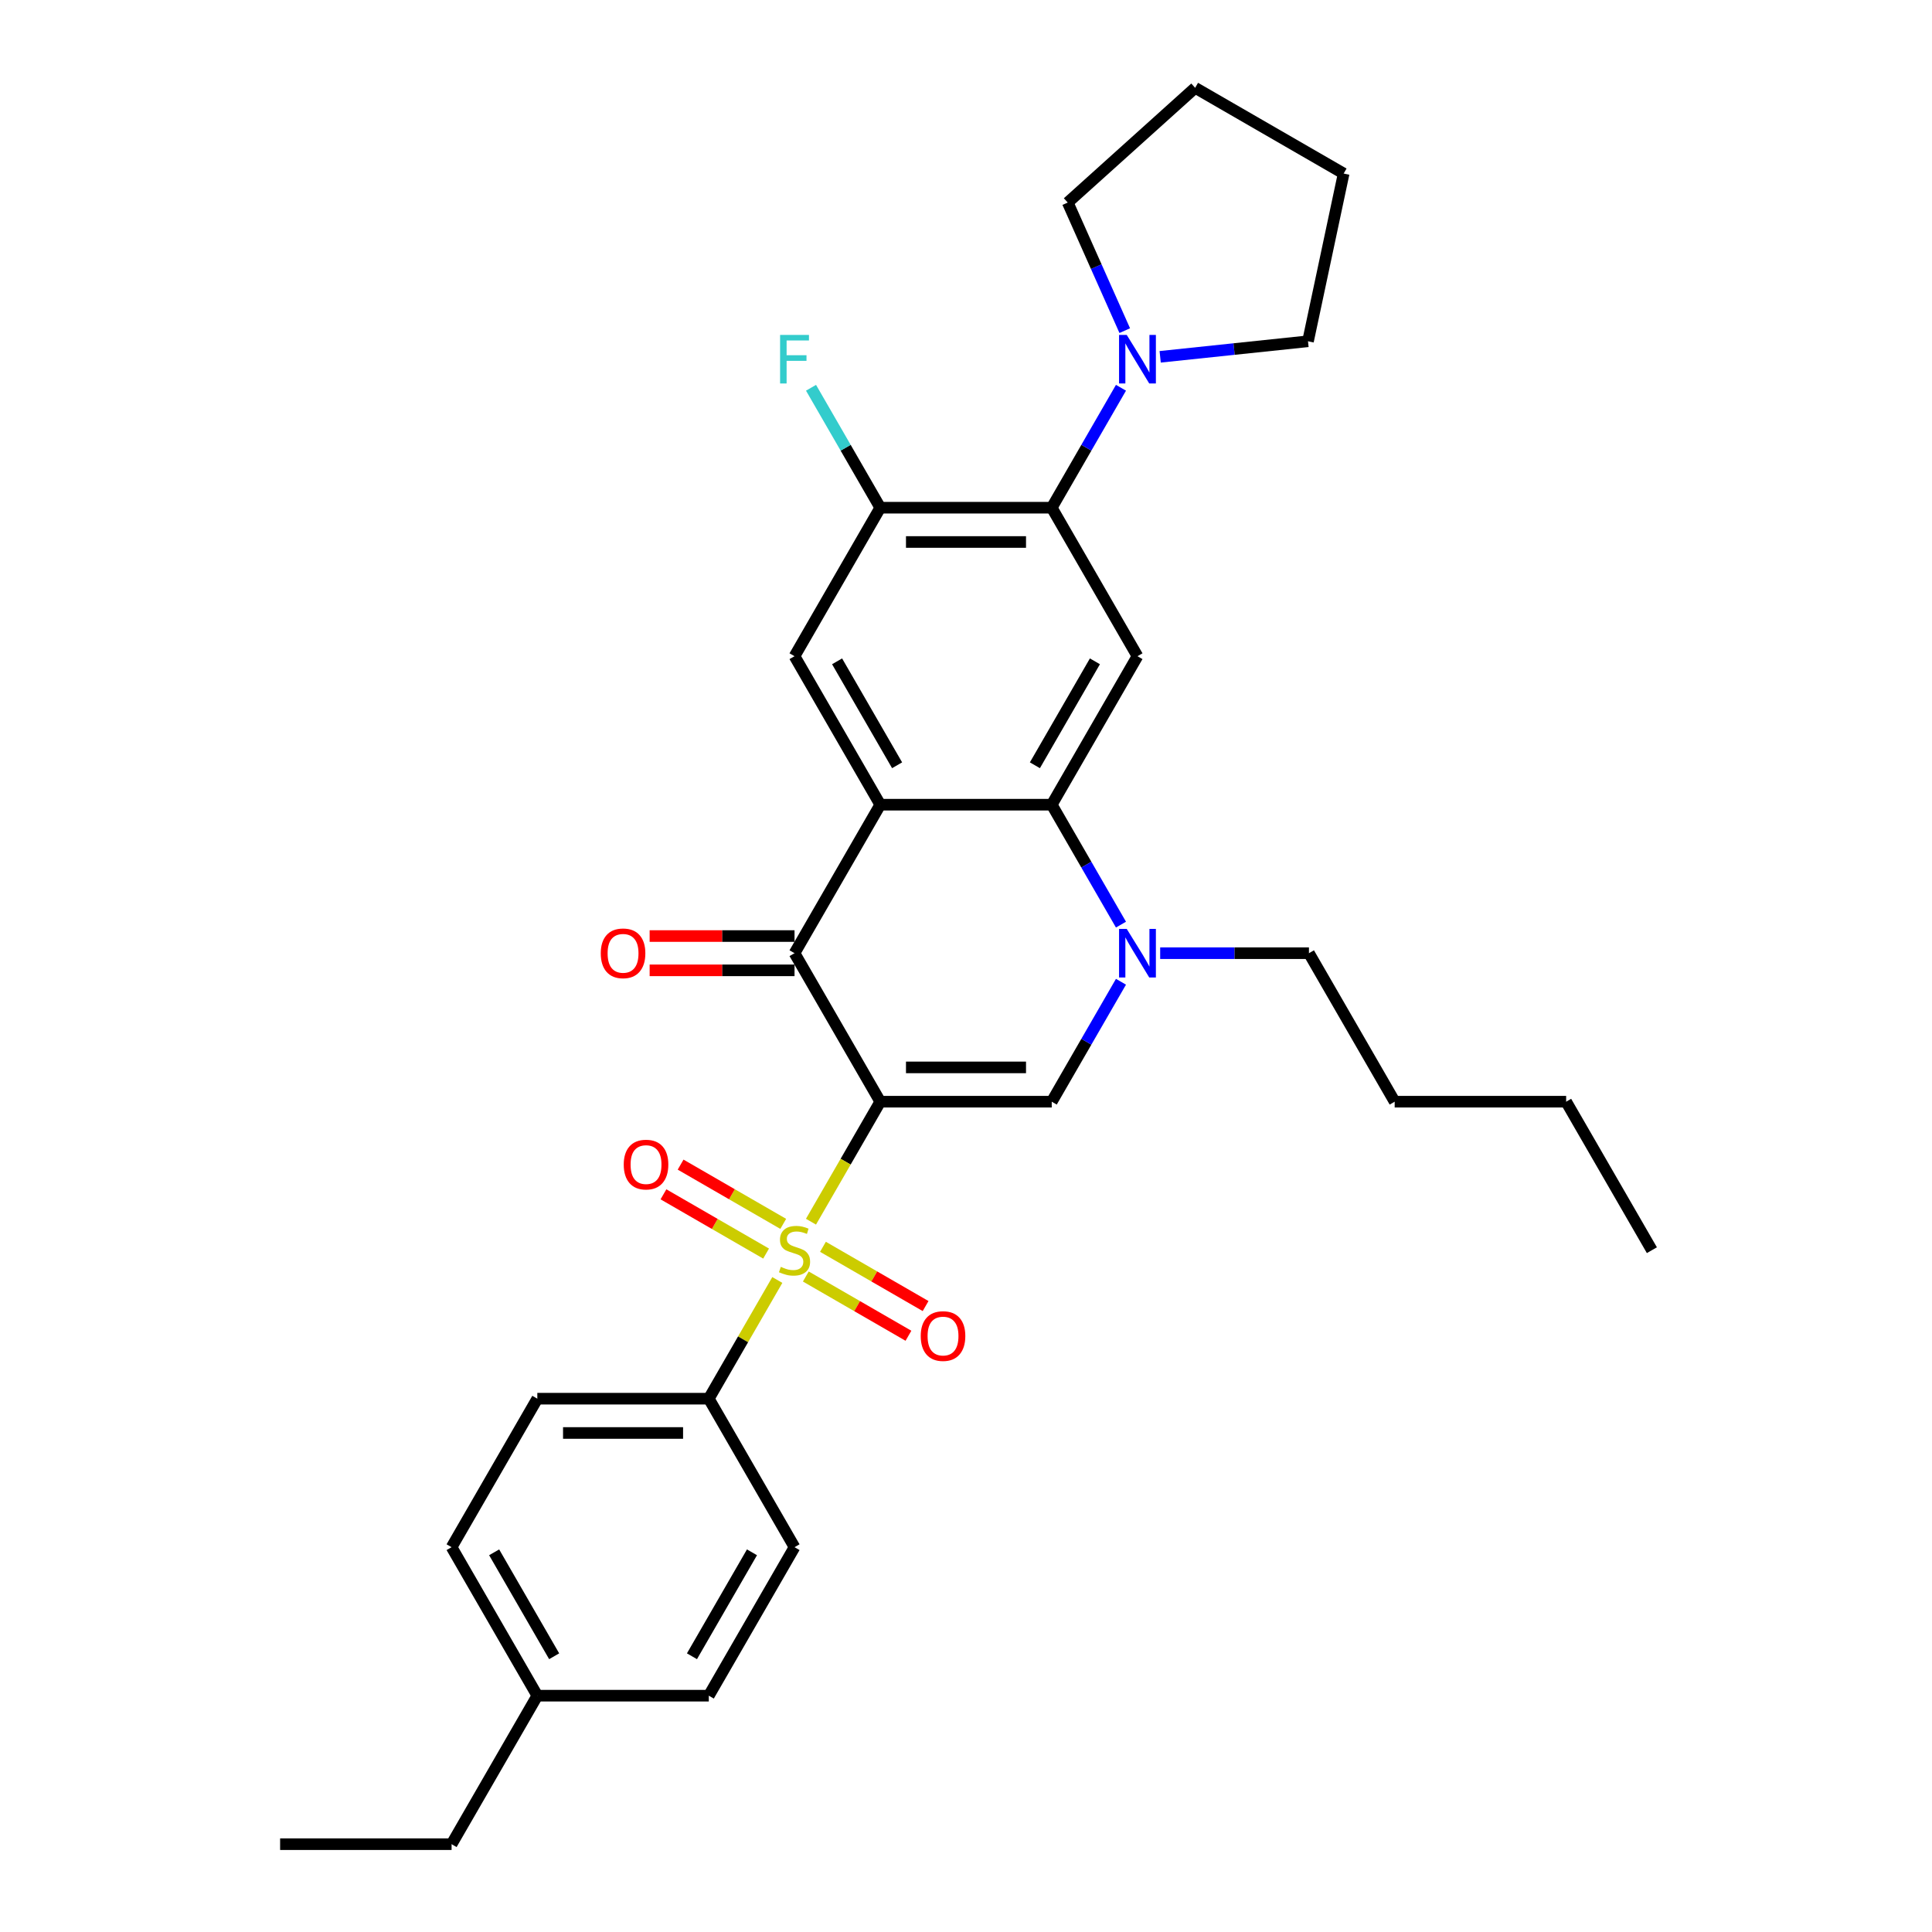 <?xml version='1.0' encoding='iso-8859-1'?>
<svg version='1.1' baseProfile='full'
              xmlns='http://www.w3.org/2000/svg'
                      xmlns:rdkit='http://www.rdkit.org/xml'
                      xmlns:xlink='http://www.w3.org/1999/xlink'
                  xml:space='preserve'
width='1000px' height='1000px' viewBox='0 0 1000 1000'>
<!-- END OF HEADER -->
<rect style='opacity:1.0;fill:#FFFFFF;stroke:none' width='1000' height='1000' x='0' y='0'> </rect>
<path class='bond-0' d='M 455.623,570.234 L 437.693,601.289' style='fill:none;fill-rule:evenodd;stroke:#000000;stroke-width:6px;stroke-linecap:butt;stroke-linejoin:miter;stroke-opacity:1' />
<path class='bond-0' d='M 437.693,601.289 L 419.763,632.345' style='fill:none;fill-rule:evenodd;stroke:#CCCC00;stroke-width:6px;stroke-linecap:butt;stroke-linejoin:miter;stroke-opacity:1' />
<path class='bond-2' d='M 455.623,570.234 L 411.247,493.371' style='fill:none;fill-rule:evenodd;stroke:#000000;stroke-width:6px;stroke-linecap:butt;stroke-linejoin:miter;stroke-opacity:1' />
<path class='bond-3' d='M 455.623,570.234 L 544.377,570.234' style='fill:none;fill-rule:evenodd;stroke:#000000;stroke-width:6px;stroke-linecap:butt;stroke-linejoin:miter;stroke-opacity:1' />
<path class='bond-3' d='M 468.936,552.483 L 531.064,552.483' style='fill:none;fill-rule:evenodd;stroke:#000000;stroke-width:6px;stroke-linecap:butt;stroke-linejoin:miter;stroke-opacity:1' />
<path class='bond-11' d='M 402.341,662.521 L 384.606,693.24' style='fill:none;fill-rule:evenodd;stroke:#CCCC00;stroke-width:6px;stroke-linecap:butt;stroke-linejoin:miter;stroke-opacity:1' />
<path class='bond-11' d='M 384.606,693.24 L 366.87,723.958' style='fill:none;fill-rule:evenodd;stroke:#000000;stroke-width:6px;stroke-linecap:butt;stroke-linejoin:miter;stroke-opacity:1' />
<path class='bond-12' d='M 405.407,633.476 L 378.845,618.14' style='fill:none;fill-rule:evenodd;stroke:#CCCC00;stroke-width:6px;stroke-linecap:butt;stroke-linejoin:miter;stroke-opacity:1' />
<path class='bond-12' d='M 378.845,618.14 L 352.282,602.804' style='fill:none;fill-rule:evenodd;stroke:#FF0000;stroke-width:6px;stroke-linecap:butt;stroke-linejoin:miter;stroke-opacity:1' />
<path class='bond-12' d='M 396.532,648.848 L 369.969,633.513' style='fill:none;fill-rule:evenodd;stroke:#CCCC00;stroke-width:6px;stroke-linecap:butt;stroke-linejoin:miter;stroke-opacity:1' />
<path class='bond-12' d='M 369.969,633.513 L 343.407,618.177' style='fill:none;fill-rule:evenodd;stroke:#FF0000;stroke-width:6px;stroke-linecap:butt;stroke-linejoin:miter;stroke-opacity:1' />
<path class='bond-13' d='M 417.087,660.716 L 443.649,676.052' style='fill:none;fill-rule:evenodd;stroke:#CCCC00;stroke-width:6px;stroke-linecap:butt;stroke-linejoin:miter;stroke-opacity:1' />
<path class='bond-13' d='M 443.649,676.052 L 470.212,691.388' style='fill:none;fill-rule:evenodd;stroke:#FF0000;stroke-width:6px;stroke-linecap:butt;stroke-linejoin:miter;stroke-opacity:1' />
<path class='bond-13' d='M 425.962,645.344 L 452.525,660.679' style='fill:none;fill-rule:evenodd;stroke:#CCCC00;stroke-width:6px;stroke-linecap:butt;stroke-linejoin:miter;stroke-opacity:1' />
<path class='bond-13' d='M 452.525,660.679 L 479.087,676.015' style='fill:none;fill-rule:evenodd;stroke:#FF0000;stroke-width:6px;stroke-linecap:butt;stroke-linejoin:miter;stroke-opacity:1' />
<path class='bond-1' d='M 455.623,416.509 L 411.247,493.371' style='fill:none;fill-rule:evenodd;stroke:#000000;stroke-width:6px;stroke-linecap:butt;stroke-linejoin:miter;stroke-opacity:1' />
<path class='bond-8' d='M 455.623,416.509 L 411.247,339.647' style='fill:none;fill-rule:evenodd;stroke:#000000;stroke-width:6px;stroke-linecap:butt;stroke-linejoin:miter;stroke-opacity:1' />
<path class='bond-8' d='M 464.339,396.104 L 433.276,342.301' style='fill:none;fill-rule:evenodd;stroke:#000000;stroke-width:6px;stroke-linecap:butt;stroke-linejoin:miter;stroke-opacity:1' />
<path class='bond-31' d='M 455.623,416.509 L 544.377,416.509' style='fill:none;fill-rule:evenodd;stroke:#000000;stroke-width:6px;stroke-linecap:butt;stroke-linejoin:miter;stroke-opacity:1' />
<path class='bond-14' d='M 411.247,484.496 L 373.749,484.496' style='fill:none;fill-rule:evenodd;stroke:#000000;stroke-width:6px;stroke-linecap:butt;stroke-linejoin:miter;stroke-opacity:1' />
<path class='bond-14' d='M 373.749,484.496 L 336.251,484.496' style='fill:none;fill-rule:evenodd;stroke:#FF0000;stroke-width:6px;stroke-linecap:butt;stroke-linejoin:miter;stroke-opacity:1' />
<path class='bond-14' d='M 411.247,502.247 L 373.749,502.247' style='fill:none;fill-rule:evenodd;stroke:#000000;stroke-width:6px;stroke-linecap:butt;stroke-linejoin:miter;stroke-opacity:1' />
<path class='bond-14' d='M 373.749,502.247 L 336.251,502.247' style='fill:none;fill-rule:evenodd;stroke:#FF0000;stroke-width:6px;stroke-linecap:butt;stroke-linejoin:miter;stroke-opacity:1' />
<path class='bond-5' d='M 544.377,570.234 L 562.296,539.196' style='fill:none;fill-rule:evenodd;stroke:#000000;stroke-width:6px;stroke-linecap:butt;stroke-linejoin:miter;stroke-opacity:1' />
<path class='bond-5' d='M 562.296,539.196 L 580.216,508.158' style='fill:none;fill-rule:evenodd;stroke:#0000FF;stroke-width:6px;stroke-linecap:butt;stroke-linejoin:miter;stroke-opacity:1' />
<path class='bond-4' d='M 544.377,416.509 L 562.296,447.547' style='fill:none;fill-rule:evenodd;stroke:#000000;stroke-width:6px;stroke-linecap:butt;stroke-linejoin:miter;stroke-opacity:1' />
<path class='bond-4' d='M 562.296,447.547 L 580.216,478.585' style='fill:none;fill-rule:evenodd;stroke:#0000FF;stroke-width:6px;stroke-linecap:butt;stroke-linejoin:miter;stroke-opacity:1' />
<path class='bond-6' d='M 544.377,416.509 L 588.753,339.647' style='fill:none;fill-rule:evenodd;stroke:#000000;stroke-width:6px;stroke-linecap:butt;stroke-linejoin:miter;stroke-opacity:1' />
<path class='bond-6' d='M 535.661,396.104 L 566.724,342.301' style='fill:none;fill-rule:evenodd;stroke:#000000;stroke-width:6px;stroke-linecap:butt;stroke-linejoin:miter;stroke-opacity:1' />
<path class='bond-18' d='M 600.504,493.371 L 639.005,493.371' style='fill:none;fill-rule:evenodd;stroke:#0000FF;stroke-width:6px;stroke-linecap:butt;stroke-linejoin:miter;stroke-opacity:1' />
<path class='bond-18' d='M 639.005,493.371 L 677.506,493.371' style='fill:none;fill-rule:evenodd;stroke:#000000;stroke-width:6px;stroke-linecap:butt;stroke-linejoin:miter;stroke-opacity:1' />
<path class='bond-7' d='M 588.753,339.647 L 544.377,262.784' style='fill:none;fill-rule:evenodd;stroke:#000000;stroke-width:6px;stroke-linecap:butt;stroke-linejoin:miter;stroke-opacity:1' />
<path class='bond-10' d='M 544.377,262.784 L 562.296,231.746' style='fill:none;fill-rule:evenodd;stroke:#000000;stroke-width:6px;stroke-linecap:butt;stroke-linejoin:miter;stroke-opacity:1' />
<path class='bond-10' d='M 562.296,231.746 L 580.216,200.708' style='fill:none;fill-rule:evenodd;stroke:#0000FF;stroke-width:6px;stroke-linecap:butt;stroke-linejoin:miter;stroke-opacity:1' />
<path class='bond-32' d='M 544.377,262.784 L 455.623,262.784' style='fill:none;fill-rule:evenodd;stroke:#000000;stroke-width:6px;stroke-linecap:butt;stroke-linejoin:miter;stroke-opacity:1' />
<path class='bond-32' d='M 531.064,280.535 L 468.936,280.535' style='fill:none;fill-rule:evenodd;stroke:#000000;stroke-width:6px;stroke-linecap:butt;stroke-linejoin:miter;stroke-opacity:1' />
<path class='bond-9' d='M 411.247,339.647 L 455.623,262.784' style='fill:none;fill-rule:evenodd;stroke:#000000;stroke-width:6px;stroke-linecap:butt;stroke-linejoin:miter;stroke-opacity:1' />
<path class='bond-17' d='M 455.623,262.784 L 437.704,231.746' style='fill:none;fill-rule:evenodd;stroke:#000000;stroke-width:6px;stroke-linecap:butt;stroke-linejoin:miter;stroke-opacity:1' />
<path class='bond-17' d='M 437.704,231.746 L 419.784,200.708' style='fill:none;fill-rule:evenodd;stroke:#33CCCC;stroke-width:6px;stroke-linecap:butt;stroke-linejoin:miter;stroke-opacity:1' />
<path class='bond-22' d='M 582.17,171.136 L 567.412,137.989' style='fill:none;fill-rule:evenodd;stroke:#0000FF;stroke-width:6px;stroke-linecap:butt;stroke-linejoin:miter;stroke-opacity:1' />
<path class='bond-22' d='M 567.412,137.989 L 552.654,104.842' style='fill:none;fill-rule:evenodd;stroke:#000000;stroke-width:6px;stroke-linecap:butt;stroke-linejoin:miter;stroke-opacity:1' />
<path class='bond-23' d='M 600.504,184.687 L 638.762,180.666' style='fill:none;fill-rule:evenodd;stroke:#0000FF;stroke-width:6px;stroke-linecap:butt;stroke-linejoin:miter;stroke-opacity:1' />
<path class='bond-23' d='M 638.762,180.666 L 677.02,176.645' style='fill:none;fill-rule:evenodd;stroke:#000000;stroke-width:6px;stroke-linecap:butt;stroke-linejoin:miter;stroke-opacity:1' />
<path class='bond-15' d='M 366.87,723.958 L 278.117,723.958' style='fill:none;fill-rule:evenodd;stroke:#000000;stroke-width:6px;stroke-linecap:butt;stroke-linejoin:miter;stroke-opacity:1' />
<path class='bond-15' d='M 353.558,741.709 L 291.43,741.709' style='fill:none;fill-rule:evenodd;stroke:#000000;stroke-width:6px;stroke-linecap:butt;stroke-linejoin:miter;stroke-opacity:1' />
<path class='bond-16' d='M 366.87,723.958 L 411.247,800.821' style='fill:none;fill-rule:evenodd;stroke:#000000;stroke-width:6px;stroke-linecap:butt;stroke-linejoin:miter;stroke-opacity:1' />
<path class='bond-19' d='M 278.117,723.958 L 233.741,800.821' style='fill:none;fill-rule:evenodd;stroke:#000000;stroke-width:6px;stroke-linecap:butt;stroke-linejoin:miter;stroke-opacity:1' />
<path class='bond-20' d='M 411.247,800.821 L 366.87,877.683' style='fill:none;fill-rule:evenodd;stroke:#000000;stroke-width:6px;stroke-linecap:butt;stroke-linejoin:miter;stroke-opacity:1' />
<path class='bond-20' d='M 389.218,803.475 L 358.154,857.278' style='fill:none;fill-rule:evenodd;stroke:#000000;stroke-width:6px;stroke-linecap:butt;stroke-linejoin:miter;stroke-opacity:1' />
<path class='bond-25' d='M 677.506,493.371 L 721.883,570.234' style='fill:none;fill-rule:evenodd;stroke:#000000;stroke-width:6px;stroke-linecap:butt;stroke-linejoin:miter;stroke-opacity:1' />
<path class='bond-33' d='M 233.741,800.821 L 278.117,877.683' style='fill:none;fill-rule:evenodd;stroke:#000000;stroke-width:6px;stroke-linecap:butt;stroke-linejoin:miter;stroke-opacity:1' />
<path class='bond-33' d='M 255.77,803.475 L 286.833,857.278' style='fill:none;fill-rule:evenodd;stroke:#000000;stroke-width:6px;stroke-linecap:butt;stroke-linejoin:miter;stroke-opacity:1' />
<path class='bond-21' d='M 366.87,877.683 L 278.117,877.683' style='fill:none;fill-rule:evenodd;stroke:#000000;stroke-width:6px;stroke-linecap:butt;stroke-linejoin:miter;stroke-opacity:1' />
<path class='bond-24' d='M 278.117,877.683 L 233.741,954.545' style='fill:none;fill-rule:evenodd;stroke:#000000;stroke-width:6px;stroke-linecap:butt;stroke-linejoin:miter;stroke-opacity:1' />
<path class='bond-27' d='M 552.654,104.842 L 618.61,45.455' style='fill:none;fill-rule:evenodd;stroke:#000000;stroke-width:6px;stroke-linecap:butt;stroke-linejoin:miter;stroke-opacity:1' />
<path class='bond-28' d='M 677.02,176.645 L 695.473,89.831' style='fill:none;fill-rule:evenodd;stroke:#000000;stroke-width:6px;stroke-linecap:butt;stroke-linejoin:miter;stroke-opacity:1' />
<path class='bond-29' d='M 233.741,954.545 L 144.988,954.545' style='fill:none;fill-rule:evenodd;stroke:#000000;stroke-width:6px;stroke-linecap:butt;stroke-linejoin:miter;stroke-opacity:1' />
<path class='bond-26' d='M 721.883,570.234 L 810.636,570.234' style='fill:none;fill-rule:evenodd;stroke:#000000;stroke-width:6px;stroke-linecap:butt;stroke-linejoin:miter;stroke-opacity:1' />
<path class='bond-30' d='M 810.636,570.234 L 855.012,647.096' style='fill:none;fill-rule:evenodd;stroke:#000000;stroke-width:6px;stroke-linecap:butt;stroke-linejoin:miter;stroke-opacity:1' />
<path class='bond-34' d='M 618.61,45.455 L 695.473,89.831' style='fill:none;fill-rule:evenodd;stroke:#000000;stroke-width:6px;stroke-linecap:butt;stroke-linejoin:miter;stroke-opacity:1' />
<path  class='atom-1' d='M 404.147 655.723
Q 404.431 655.829, 405.602 656.326
Q 406.774 656.823, 408.052 657.143
Q 409.365 657.427, 410.643 657.427
Q 413.022 657.427, 414.407 656.291
Q 415.791 655.119, 415.791 653.096
Q 415.791 651.711, 415.081 650.859
Q 414.407 650.007, 413.342 649.546
Q 412.277 649.084, 410.501 648.552
Q 408.265 647.877, 406.916 647.238
Q 405.602 646.599, 404.644 645.25
Q 403.721 643.901, 403.721 641.629
Q 403.721 638.469, 405.851 636.517
Q 408.016 634.564, 412.277 634.564
Q 415.188 634.564, 418.489 635.949
L 417.673 638.682
Q 414.655 637.44, 412.383 637.44
Q 409.933 637.44, 408.584 638.469
Q 407.235 639.463, 407.271 641.203
Q 407.271 642.552, 407.945 643.368
Q 408.655 644.185, 409.649 644.646
Q 410.679 645.108, 412.383 645.64
Q 414.655 646.35, 416.004 647.06
Q 417.353 647.771, 418.312 649.226
Q 419.306 650.646, 419.306 653.096
Q 419.306 656.575, 416.963 658.456
Q 414.655 660.302, 410.785 660.302
Q 408.549 660.302, 406.845 659.805
Q 405.176 659.344, 403.188 658.527
L 404.147 655.723
' fill='#CCCC00'/>
<path  class='atom-6' d='M 583.197 480.804
L 591.433 494.117
Q 592.25 495.43, 593.563 497.809
Q 594.877 500.188, 594.948 500.33
L 594.948 480.804
L 598.285 480.804
L 598.285 505.939
L 594.841 505.939
L 586.002 491.383
Q 584.972 489.679, 583.872 487.727
Q 582.807 485.774, 582.487 485.17
L 582.487 505.939
L 579.221 505.939
L 579.221 480.804
L 583.197 480.804
' fill='#0000FF'/>
<path  class='atom-11' d='M 583.197 173.354
L 591.433 186.667
Q 592.25 187.981, 593.563 190.359
Q 594.877 192.738, 594.948 192.88
L 594.948 173.354
L 598.285 173.354
L 598.285 198.489
L 594.841 198.489
L 586.002 183.934
Q 584.972 182.23, 583.872 180.277
Q 582.807 178.325, 582.487 177.721
L 582.487 198.489
L 579.221 198.489
L 579.221 173.354
L 583.197 173.354
' fill='#0000FF'/>
<path  class='atom-13' d='M 322.847 602.79
Q 322.847 596.755, 325.829 593.383
Q 328.811 590.01, 334.385 590.01
Q 339.958 590.01, 342.94 593.383
Q 345.923 596.755, 345.923 602.79
Q 345.923 608.897, 342.905 612.376
Q 339.887 615.819, 334.385 615.819
Q 328.846 615.819, 325.829 612.376
Q 322.847 608.932, 322.847 602.79
M 334.385 612.979
Q 338.219 612.979, 340.278 610.423
Q 342.372 607.832, 342.372 602.79
Q 342.372 597.856, 340.278 595.371
Q 338.219 592.85, 334.385 592.85
Q 330.55 592.85, 328.456 595.335
Q 326.397 597.82, 326.397 602.79
Q 326.397 607.867, 328.456 610.423
Q 330.55 612.979, 334.385 612.979
' fill='#FF0000'/>
<path  class='atom-14' d='M 476.571 691.544
Q 476.571 685.508, 479.554 682.136
Q 482.536 678.763, 488.109 678.763
Q 493.683 678.763, 496.665 682.136
Q 499.647 685.508, 499.647 691.544
Q 499.647 697.65, 496.63 701.129
Q 493.612 704.572, 488.109 704.572
Q 482.571 704.572, 479.554 701.129
Q 476.571 697.685, 476.571 691.544
M 488.109 701.732
Q 491.943 701.732, 494.003 699.176
Q 496.097 696.585, 496.097 691.544
Q 496.097 686.609, 494.003 684.124
Q 491.943 681.603, 488.109 681.603
Q 484.275 681.603, 482.181 684.088
Q 480.122 686.573, 480.122 691.544
Q 480.122 696.62, 482.181 699.176
Q 484.275 701.732, 488.109 701.732
' fill='#FF0000'/>
<path  class='atom-15' d='M 310.956 493.442
Q 310.956 487.407, 313.938 484.034
Q 316.92 480.662, 322.494 480.662
Q 328.068 480.662, 331.05 484.034
Q 334.032 487.407, 334.032 493.442
Q 334.032 499.548, 331.014 503.028
Q 327.997 506.471, 322.494 506.471
Q 316.956 506.471, 313.938 503.028
Q 310.956 499.584, 310.956 493.442
M 322.494 503.631
Q 326.328 503.631, 328.387 501.075
Q 330.482 498.483, 330.482 493.442
Q 330.482 488.508, 328.387 486.023
Q 326.328 483.502, 322.494 483.502
Q 318.66 483.502, 316.565 485.987
Q 314.506 488.472, 314.506 493.442
Q 314.506 498.519, 316.565 501.075
Q 318.66 503.631, 322.494 503.631
' fill='#FF0000'/>
<path  class='atom-18' d='M 403.774 173.354
L 418.72 173.354
L 418.72 176.23
L 407.147 176.23
L 407.147 183.863
L 417.442 183.863
L 417.442 186.774
L 407.147 186.774
L 407.147 198.489
L 403.774 198.489
L 403.774 173.354
' fill='#33CCCC'/>
</svg>

